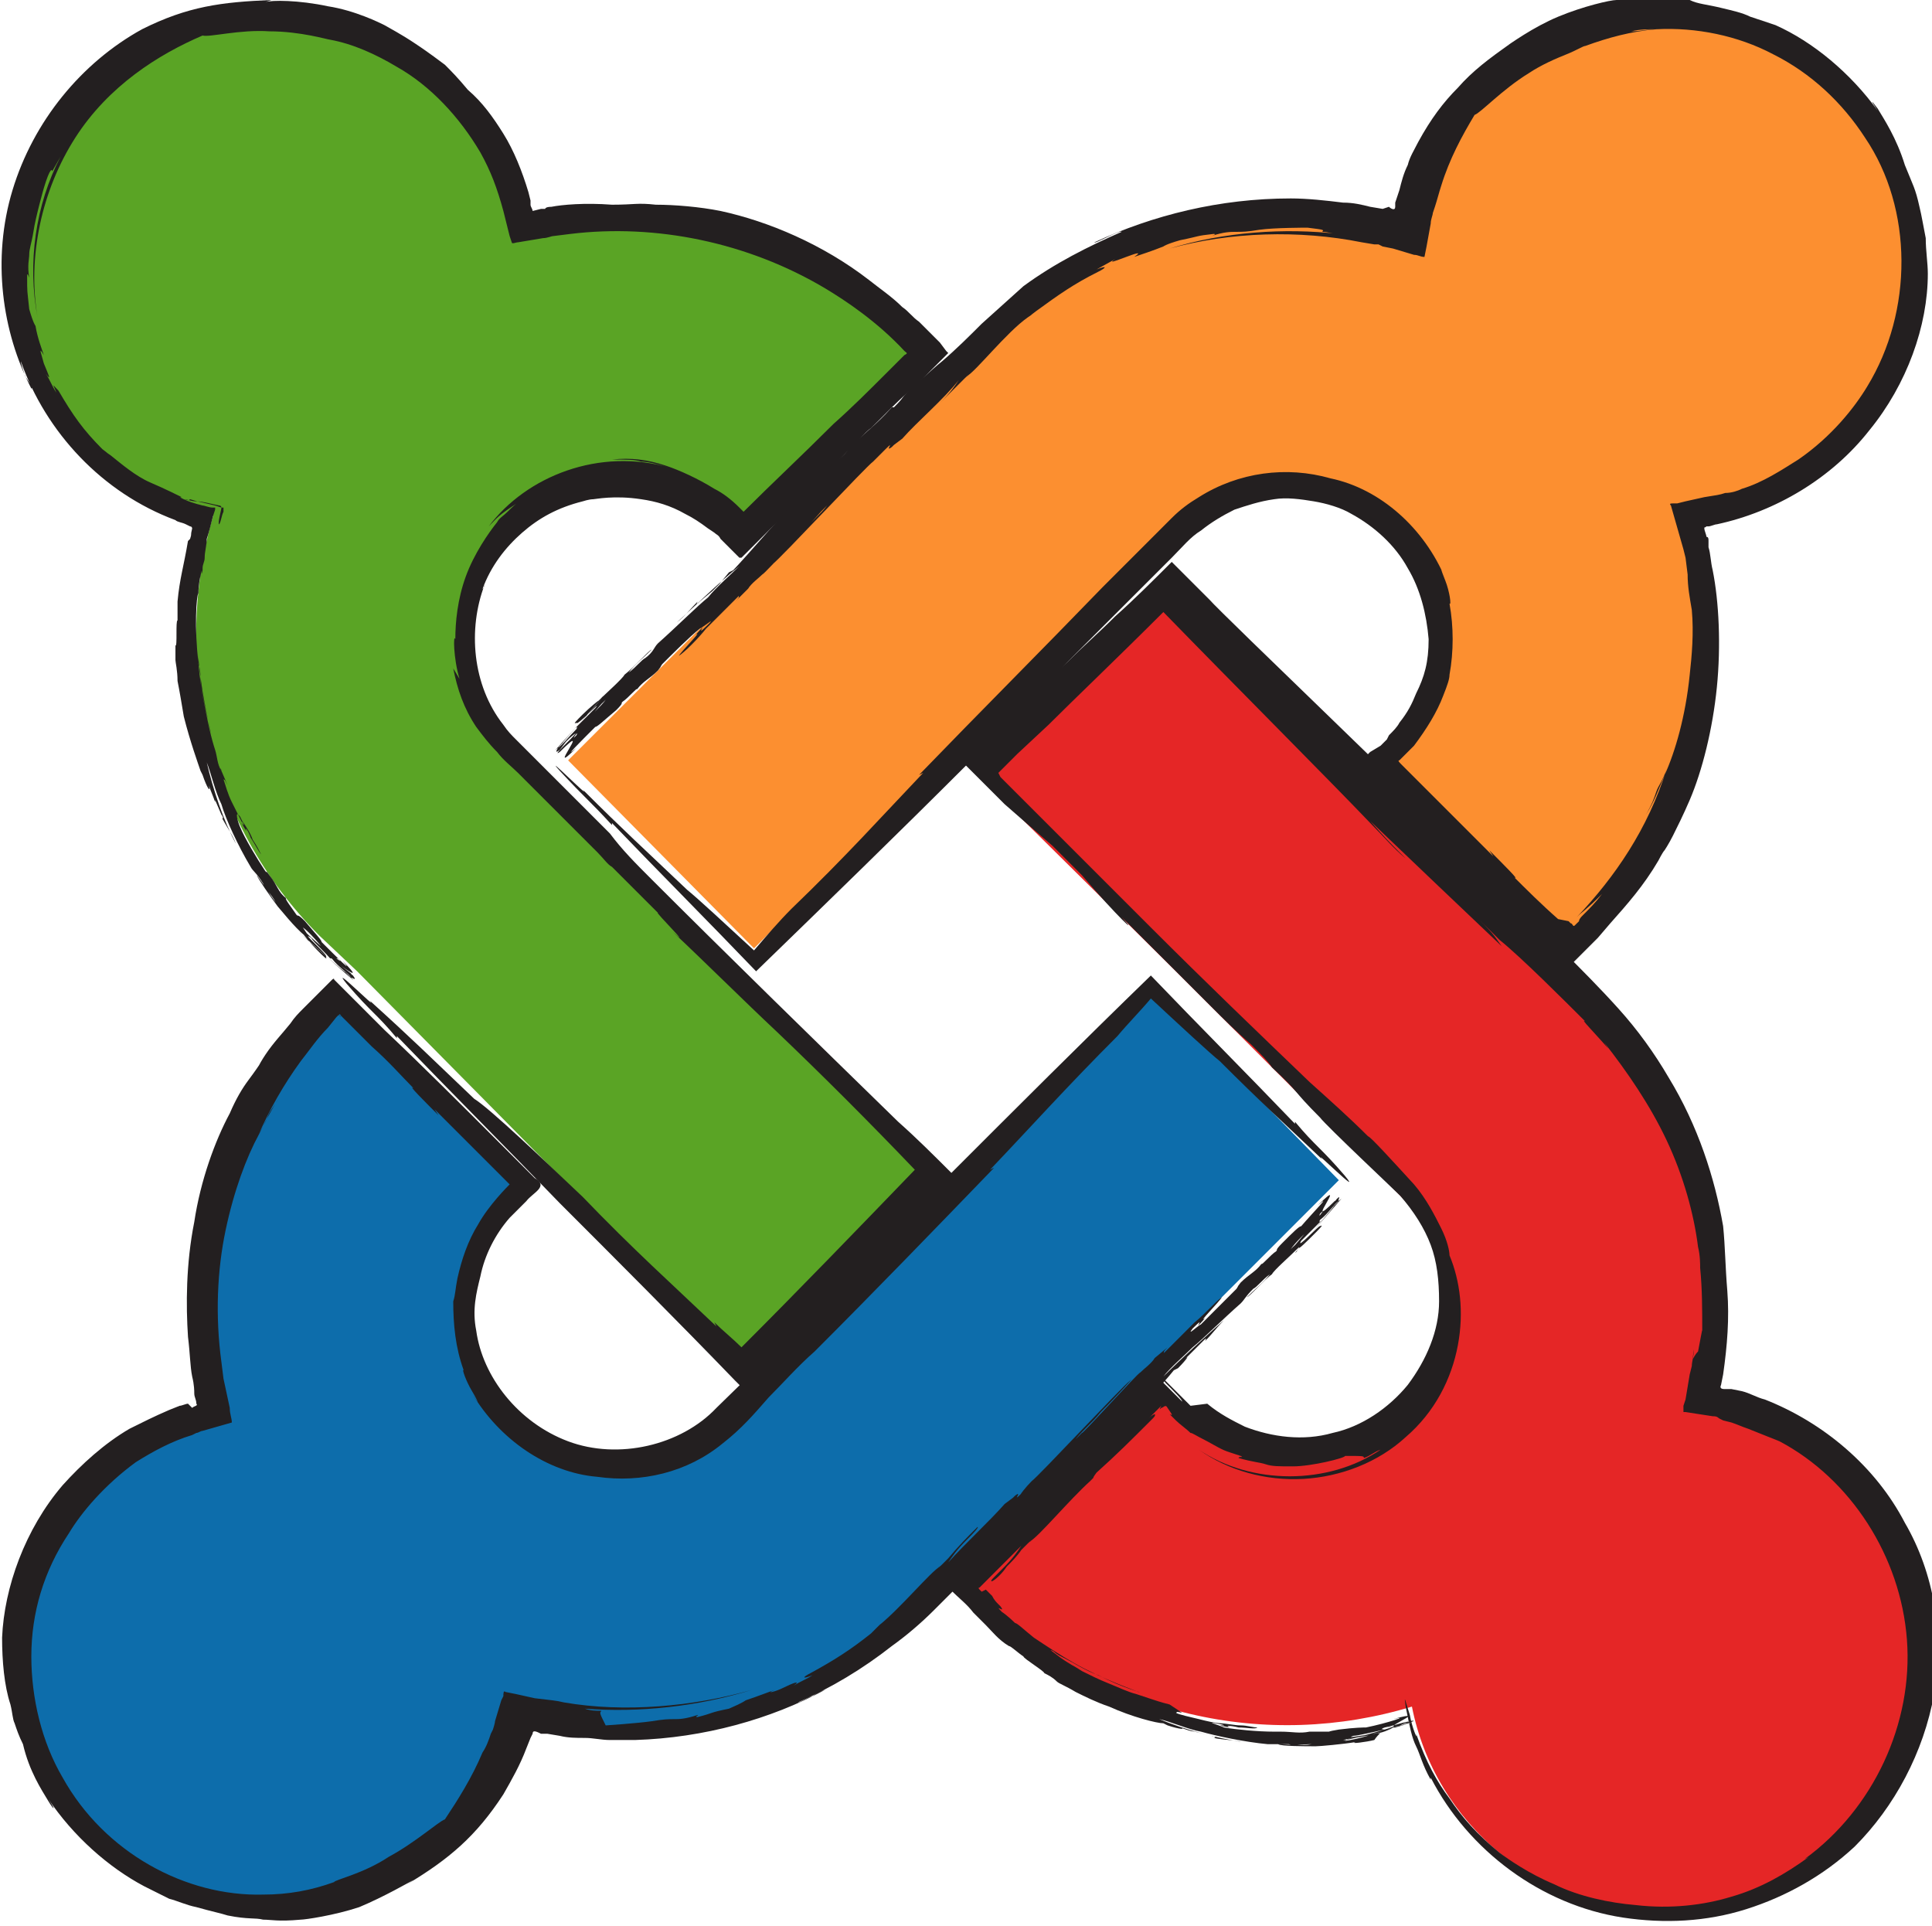 <svg version="1.1" id="Layer_1" xmlns="http://www.w3.org/2000/svg" x="0" y="0" width="92.5" height="92.2" viewBox="0 0 92.5 92.2" xml:space="preserve"><style>.st4{fill:#231f20}</style><path d="M17.1 46.5l-1.8-1.7c-5.4-5.4-7.1-13.2-5.1-20.1C4.8 23.5.7 18.6.7 12.8.8 6.1 6.3.6 13 .6 19.1.6 24.1 5 25 10.8c6.6-1.5 13.8.3 18.9 5.4l.7.7-9 9-.7-.7c-2.9-2.9-7.6-2.9-10.6 0-2.9 2.9-2.9 7.7 0 10.6l1.8 1.8 9 9 9.5 9.5-9 9-9.5-9.5-9-9.1z" fill="#5aa425"/><path d="M27.2 36.4l9.5-9.5 9-9 1.8-1.7c5.4-5.4 13.1-7.1 20-5.1C68.3 5.2 73.4.6 79.6.6 86.3.6 91.8 6 91.8 12.8 91.6 19 87 24.1 81 24.9c2 6.8.3 14.5-5.1 19.8l-.7.7-9-9 .7-.7c2.9-2.9 2.9-7.6 0-10.6-2.9-2.9-7.6-2.9-10.5 0l-1.8 1.8-9 9-9.5 9.5-8.9-9z" fill="#fc8f30"/><path d="M67.6 81.7c-6.9 2.1-14.7.5-20.2-5l-.7-.7 9-9 .7.7c2.9 2.9 7.6 2.9 10.6 0 2.9-2.9 2.9-7.6 0-10.5l-1.8-1.8-9-9-9.5-9.4 9-9 9.5 9.5 9 9 1.8 1.8c5.2 5.2 6.9 12.4 5.3 19 5.9.8 10.5 5.9 10.5 12.1 0 6.7-5.5 12.2-12.2 12.2-5.9-.1-10.9-4.3-12-9.9z" fill="#e52626"/><path d="M64.1 56.5L54.6 66l-9 9-1.8 1.8c-5.2 5.2-12.5 7-19.1 5.3-1.2 5.4-6.1 9.4-11.9 9.4C6.2 91.5.7 86 .7 79.3c0-5.8 4-10.6 9.4-11.8-1.7-6.7.1-14 5.3-19.3l.7-.7 9 9-.7.7c-2.9 2.9-2.9 7.6 0 10.6 2.9 2.9 7.7 2.9 10.6 0l1.8-1.8 9-9 9.5-9.5 8.8 9z" fill="#0d6dab"/><path class="st4" d="M2.5 8.2l.4-.7c-1.2 2.3-1.6 5.1-1.1 7.7-.5-2.9.2-6.1 1.8-8.6s4-4 6.1-4.9c.3.1 1.8-.3 3.2-.2 1.5 0 2.8.4 2.9.4 1.1.2 2.2.7 3.2 1.3-.7-.4-1.4-.7-2.2-1 .8.3 1.5.6 2.2 1 1.6.9 3 2.4 4 4.1.5.9.8 1.7 1.1 2.8l.3 1.2.1.3c0 .1.2 0 .3 0l.6-.1.6-.1c.2 0 .4-.1.5-.1l.8-.1c4.1-.5 8.5.4 12.2 2.6 1 .6 2.5 1.6 3.8 3 .1.1.2.1 0 .2l-.9.9c-.8.8-1.6 1.6-2.5 2.4-1.5 1.5-3 2.9-4.3 4.2l-.1-.1-.1-.1c-.4-.4-.8-.7-1.2-.9-.8-.5-1.7-.9-2.3-1.1-.9-.3-1.7-.4-2.6-.3.7 0 1.1 0 1.4.1.3 0 .7.1 1.4.3-3.4-1-6.9.4-8.7 2.8.4-.4.4-.5 1.5-1.2-.2.1-.4.3-.6.5-.2.2-.4.3-.5.5-.4.5-1.1 1.5-1.5 2.6-.4 1.1-.5 2.2-.5 3-.1-.3-.1.9.2 1.9l-.3-.5c.2 1 .5 1.9 1.1 2.8.3.4.6.8 1 1.2.3.4.7.7 1 1l3.8 3.8c.3.3.5.6.7.7l2.2 2.2c-.2-.1 1.8 1.9.7.9 1.7 1.6 3.4 3.3 5 4.8 2.2 2.1 4.4 4.3 6.6 6.6-2.7 2.8-5.5 5.7-8.3 8.5-.4-.4-.9-.8-1.3-1.2l.1.2c-2.1-2-4-3.7-6.4-6.2-1.8-1.7-4.4-4.2-5.2-4.7-2.1-2-2.9-2.8-5-4.7.5.6-2-1.9-1.1-.8 1.2 1.4 1.4 1.4 2.4 2.6v-.1c2.6 2.7 5.2 5.3 7.8 8 2.8 2.8 5.6 5.6 8.4 8.5l.3.3c4.3-4.3 5.7-5.7 10.1-10.2-.9-.9-1.7-1.7-2.6-2.5-4-3.9-8.4-8.2-11.8-11.6-.8-.8-1.4-1.4-2-2.2l-2.5-2.5-1.3-1.3-.7-.7c-.2-.2-.4-.4-.6-.7-1.5-1.9-1.7-4.6-.9-6.7 0 .1-.1.2-.1.2.4-1.1 1.1-2 1.9-2.7.8-.7 1.7-1.2 2.9-1.5 0 0 .3-.1.5-.1.1 0 1-.2 2.3 0 .7.1 1.4.3 2.1.7.4.2.7.4 1.1.7l.3.2c.1.1.2.1.3.3l.8.8.1.1h.1l.1-.1.2-.2.4-.4.7-.7 1-1c.6-.7 1.2-1.3 1.8-1.8 1.1-1.1 1.8-1.9 2-2l.6-.6c.5-.5 1-1 1.5-1.4l.9-.9.6-.6.1-.1-.1-.1-.3-.4-.6-.6-.4-.4c-.3-.2-.5-.5-.8-.7-.5-.5-1.1-.9-1.6-1.3-2.2-1.7-4.8-2.8-7.1-3.3-1-.2-2.2-.3-3.1-.3-.9-.1-1 0-2.1 0-1.3-.1-2.4 0-2.9.1-.3 0-.3.1-.3.1h.5-.7l-.4.1c0-.1-.1-.2-.1-.3v-.2l-.1-.4c-.3-1-.7-2-1.2-2.8-.5-.8-1-1.5-1.7-2.1-.5-.6-.8-.9-1.1-1.2-.8-.6-1.1-.8-1.4-1-.3-.2-.6-.4-1.5-.9-.2-.1-1.4-.7-2.7-.9-1.4-.3-2.7-.3-3-.2L13 0c-2.4.1-4 .3-6.2 1.4C3.9 3 1.6 5.8.6 9.1s-.5 6.8.9 9.5c.1 0-.1-.3-.3-.6-.1-.3-.2-.6-.2-.7 1.2 3.4 3.9 6.3 7.4 7.6.1.1.3.1.5.2l.2.1c.1 0 .1.1.1.1-.1.4 0 .2-.1.5l-.1.1c-.2 1.2-.4 1.8-.5 2.9v.9c-.1 0 0 1.3-.1 1.2v.7c0 .1.1.5.1 1 .1.5.2 1.1.3 1.7.3 1.2.7 2.3.8 2.6l.1.2c.2.6.4.9.3.5.1.3.2.5.3.8v-.1l.3.7c.1.1.1.3 0 .1.2.4.5.8.7 1.3-.6-1.1-1.1-2.6-1.4-3.9.2.5.4 1.4.7 2 .2.7.8 2 1.4 3 .1.2.3.3.6.8.1.3.4.5.6.9-.3-.4-.6-.9-.9-1.3 0 .1.7 1.1 1 1.5.1.1.8 1 1.3 1.4-.2-.2.3.4.6.7.3.3.5.5.4.3.1 0-.2-.3-.5-.6s-.5-.5-.2-.3c.1.2.7.7 1 1.1 0 0-.2-.2 0-.1.3.4.8.7.9.9l-.3-.3c.2.2-.4-.3-1.1-.9-.7-.6-1.3-1.2-1-.9-.1-.1 2.8 2.5 2.5 2.2-.3-.3.3.2 0-.2l-.4-.3c-.4-.4-.5-.6-.3-.5.3.3-.2-.1-.7-.5-.5-.4-1.1-1-.8-.7l-.2-.3c.3.2.9.9 1.1 1.2 0 0 .4.3.6.5l.1.1c.3.3.7.7.5.4-1.8-1.4 1.2 1-.4-.6.6.7-.3-.2-1-.9 0-.1-.3-.4-.8-1-.4-.4-.3-.2-.4-.3-.2-.3-.6-.8-.5-.8-.4-.3-.4-.6-.8-1.1-.3-.4 0 0-.2-.2-.4-.6-1-1.6-1.2-2.1-.1-.2-.3-.9 0-.5.5 1-.3-.3.3.7-.1-.3.1 0 .2.3.2.3.4.7.5.8-.1-.2-.2-.4-.4-.7-.1-.3-.3-.6-.5-.9v.1l-.5-1c-.2-.4-.3-.8-.4-1.1.1.1 0-.1.2.3l-.3-.7c0-.1-.1-.2 0 0-.2-.3-.2-.7-.3-1 0 0-.1-.3-.2-.7-.1-.4-.2-.9-.3-1.4-.1-.5-.2-1-.2-1.4 0-.4-.1-.6-.1-.6v-1.3.8c0 .5.1 1.1.2 1.8.2 1.2.5 2.4.4 2 0-.2-.5-1.8-.6-3.4-.2-1.6-.1-3.2 0-3.3 0-.4.1-.9.1-.8.1-.7 0 .2.1-.3v-.1c0-.2.1-.3.1-.5 0-.3.1-.6.1-.9.1-.3.2-.7.3-1.1l.1-.3v-.1h-.1c-.2 0-.4-.1-.5-.1-.4-.1-.7-.2-.9-.3.2 0 .3.1.6.1s.6.1 1.1.2c0 0 .1 0 .1.1s-.2.8-.1.8c.1-.2.1-.4.2-.6v-.2h-.1l-.3-.1c-.4-.1-.9-.2-1.2-.3-.1.1-.2 0-.3 0-.2-.1-.2-.1-.1-.1-.2-.1-.8-.4-1.5-.7-.7-.3-1.4-.9-1.9-1.3-.3-.2 0 0-.4-.3-.9-.9-1.4-1.6-2.1-2.8-.3-.3-.3-.4-.1.1-.2-.3-.3-.6-.5-.9.3.4.1 0-.1-.5-.1-.4-.3-.9 0-.4-.1-.3-.3-.8-.4-1.4 0 0-.1-.1-.3-.8-.1-1-.1-.7-.1-1.6 0-.2.1.1.1.1-.1-.6 0-.9 0-1.1 0-.3.1-.5.2-1.1.1-.7.5-2.1.5-2.1.3-1 .4-.9.4-.8z"/><g><path class="st4" d="M63.3 11.1c.3 0 .5.1.8.1-2.6-.3-5.5-.1-8.1.7 2.9-.8 6.2-.9 9.2-.3l.6.1h.2l.2.1.5.1 1 .3c.2 0 .3.1.5.1l.1-.5.2-1.1c0-.2.1-.4.1-.5l.1-.3c.1-.3.2-.7.3-1 .4-1.3 1-2.4 1.6-3.4.3-.1 1.3-1.2 2.6-2 .6-.4 1.3-.7 1.8-.9.5-.2.8-.4.9-.4 1.1-.4 2.2-.7 3.4-.8-.4 0-.8.1-1.2.1l-1.2.3 1.2-.3c.4-.1.8-.1 1.2-.1 1.9-.1 3.9.3 5.6 1.2 1.8.9 3.3 2.3 4.4 4 2.3 3.4 2.3 8.3.1 11.9-.6 1-1.7 2.4-3.3 3.5-.8.5-1.7 1.1-2.7 1.4-.2.1-.5.2-.8.2-.3.1-.4.1-1 .2l-.9.2-.4.1h-.2c-.1 0-.2 0-.1.1l.4 1.4.2.7.1.4.1.8c0 .6.1 1.1.2 1.7.1 1.1 0 2.2-.1 3.1-.2 2-.7 3.7-1.2 4.8-.3.7-.5 1.3-.9 1.9.3-.5.4-.8.5-1.1.1-.3.3-.5.5-1.1-.9 2.9-2.5 5.2-4.3 7.1.3-.3.4-.3 1.2-1.1-.3.4-.6.7-.9 1-.1.1-.2.2-.2.3l-.2.2c-.1.1-.1-.1-.2-.1l-.1-.1-.5-.1c-.8-.7-1.6-1.5-2.1-2 .3.2-.5-.6-1.2-1.3l.2.3-4.1-4.1-.3-.3c-.1-.1-.2-.2-.1-.2l.2-.2.5-.5c.6-.8 1.1-1.6 1.4-2.4.2-.5.3-.8.3-1 .2-1.1.2-2.3 0-3.4.1.1 0-.6-.2-1.1-.2-.5-.3-.8 0-.1-1-2.4-3.1-4.3-5.5-4.8-2.1-.6-4.4-.3-6.3.9-.5.3-.9.6-1.3 1L55 25.9l-2.2 2.2c-2.9 3-5.9 6-8.8 9l.2-.1c-2 2.1-3.7 4-6.3 6.5-.6.6-1.2 1.3-1.8 2-1.3-1.2-2.7-2.5-3.2-2.9-2.1-2-3-2.8-5-4.8.5.6-2-1.9-1.1-.9 1.3 1.4 1.4 1.4 2.5 2.6v-.1c2.3 2.4 4.6 4.7 6.9 7.1 3.4-3.3 6.8-6.6 10.2-10 1.8-1.8 3.6-3.7 5.5-5.6l2.8-2.8 1.4-1.4c.5-.5.9-1 1.4-1.3.5-.4 1-.7 1.6-1 .6-.2 1.2-.4 1.9-.5.6-.1 1.3 0 1.9.1.6.1 1.3.3 1.8.6 1.1.6 2.1 1.5 2.7 2.6.6 1 .9 2.2 1 3.4 0 1.1-.2 1.8-.6 2.6-.2.5-.4.9-.8 1.4-.1.2-.3.4-.5.6l-.1.2-.3.3-.5.3-.3.3s-.2.1-.1.1l.1.1.6.6.9.9 1.4 1.4c1.9 1.8 3.8 3.7 5.6 5.5l-.2-.2.9.9c.2.2.4.4.5.6l.1.1.1-.1.3-.3.5-.5.3-.3.2-.2.6-.7c.8-.9 1.6-1.8 2.3-3 0 0 .2-.4.3-.5 0 0 .2-.3.4-.7.2-.4.5-1 .8-1.7.6-1.4 1.1-3.4 1.3-5.4.2-2 .1-4.1-.2-5.6-.1-.4-.1-.8-.2-1.1V25.9c0-.1 0-.2-.1-.2 0-.1-.1-.3-.1-.4 0-.1 0 0 .1-.1h.1c.1 0 .3-.1.4-.1 2.8-.6 5.5-2.2 7.3-4.5 1.8-2.2 2.8-5 2.8-7.5 0-.5-.1-1.1-.1-1.7-.1-.5-.2-1.1-.3-1.5-.2-.9-.3-1-.7-2-.4-1.3-1-2.2-1.3-2.7-.3-.4-.4-.5 0 .1C88.6 3.5 86.8 2 85 1.2l-.6-.2-.6-.2c-.4-.2-.9-.3-1.3-.4-.8-.2-1.2-.2-1.6-.4-1 0-1.4-.1-1.7-.1-.4 0-.7 0-1.8.1-.3 0-1.6.3-2.8.8-1.2.5-2.3 1.3-2.6 1.5l.3-.2c-1 .7-1.8 1.3-2.5 2.1-.7.7-1.3 1.5-1.9 2.6-.2.4-.4.7-.5 1.1-.2.4-.3.8-.4 1.2l-.2.6v.2c0 .2-.2.1-.3 0l-.3.1-.6-.1c-.4-.1-.8-.2-1.3-.2-.8-.1-1.7-.2-2.5-.2-3.4 0-6.6.8-9.4 2.1 0 .1 1.2-.6 1.3-.5-1.6.7-3.2 1.5-4.7 2.6l-1 .9-1 .9c-.6.6-1.2 1.2-1.9 1.8-.5.4-1 .9-1.3 1.1-.8.8-.4.5-1 1.1h-.1c-.8.9-1.3 1.2-2.1 2 0 .1-.3.4-.6.6-.1 0-.9.9-.9.8l-.5.5c-.3.3-3.1 3.5-3.5 3.9l-.2.1c-.4.5-.6.7-.3.4l-.6.6.1-.1-.6.5c-.1.1-.2.2-.1 0-.3.3-.6.7-1 1 .9-.8 2-1.9 3-2.7-.4.4-1.1 1-1.5 1.5-.5.4-1.5 1.4-2.4 2.2-.2.2-.2.4-.6.7-.2.1-.4.4-.8.7.3-.4.7-.7 1.1-1.1-.1 0-.9.9-1.3 1.2-.1.2-.9.9-1.3 1.3.2-.2-.4.3-.7.6-.3.3-.5.5-.3.4 0 .2 1.3-1.2.9-.7l-1 1s.2-.2.1 0c-.4.4-.7.8-.9.9l.3-.3c-.5.5 2.4-2.7 1.8-2.1.2-.1-2.5 2.8-2.2 2.5.3-.3-.2.3.2 0l.3-.4c.4-.4.6-.5.5-.3-.7.7 1.7-2.1 1.2-1.5l.2-.2c-.2.3-.9.9-1.1 1.2 0 0-.3.4-.6.7l-.1.1c-.3.3-.7.7-.4.5 1.7-1.7-.8 1.4.8-.2-.7.6.2-.3.9-1 .1 0 .4-.3 1-.8.4-.4.2-.3.3-.4.3-.2.7-.7.7-.6.3-.4.6-.5 1-.9.3-.4 0 0 .2-.3.5-.5 1.3-1.3 1.8-1.7.2-.1.8-.6.4-.2-.8.8.2-.4-.6.5.4-.3-.7.8-.8 1 .3-.2.9-.8 1.3-1.3l-.1.1 1.7-1.7c-.1.1.1 0-.2.3l.6-.6c.1-.1.1-.2 0 0 .2-.3.5-.5.7-.7.1 0 2.9-3.1 2.8-3l.9-.9-.6.6c-.3.4-.8.8-1.2 1.3-.9.9-1.7 1.8-1.4 1.5.4-.3 4.5-4.7 4.8-4.9l.6-.6c.5-.5-.1.2.3-.1l.1-.1.4-.3c.7-.8 2-1.9 2.7-2.8-.2.3-.4.6-.9 1.1l-.1.1-.5.5 1.5-1.5.3-.3c.2-.2.2-.1.1-.1.4-.2 1.9-2.1 2.9-2.8.3-.2 0 0 .4-.3 1.1-.8 1.8-1.3 3-1.9.4-.2.4-.3-.1-.1l.9-.5c-.8.5 1.8-.7.9-.1.3-.1.9-.3 1.4-.5 0 0 .1-.1.8-.3 1-.2.7-.2 1.6-.3.2 0-.1.1-.1.1.6-.2.9-.2 1.2-.2.3 0 .5 0 1.1-.1.7-.1 2.2-.1 2.3-.1.8.1.8.1.7.2z"/></g><g><path class="st4" d="M65.3 69.8c.3-.1.5-.3.8-.4-2.5 1.7-6.2 1.7-8.7 0 1.4 1 3.2 1.5 5 1.4 1.8-.1 3.6-.8 4.9-2 1.4-1.2 2.2-2.8 2.5-4.4.3-1.6.1-3.1-.4-4.3 0-.2-.1-.7-.4-1.3-.3-.6-.7-1.4-1.3-2.1-1.1-1.2-2.1-2.3-2.2-2.3-.9-.9-1.8-1.7-2.8-2.6l1.9 1.8-1.9-1.8c-2.5-2.4-5-4.8-7.6-7.4l-3.9-3.9-2-2-1-1-.3-.3-.1-.2.2-.2.7-.7 1.5-1.4c1.2-1.2 3.3-3.2 5.5-5.4 3.6 3.7 7.9 8 10 10.2.5.5 1 1.1 1.6 1.6-.9-.9-.9-.9-1.7-1.8 2.3 2.2 4.3 4.1 6.3 6-.3-.4-.3-.5-1.1-1.3l1 1c1 .8 3.1 2.9 4.1 3.9-.3-.2.5.6 1.1 1.3l-.2-.3c1.1 1.4 2.2 3 3 4.7.8 1.7 1.3 3.5 1.5 5.1.1.4.1.8.1 1 .1 1 .1 2 .1 3 0-.1-.1.5-.2 1-.3.3-.3.7-.2-.1 0 .3-.1.6-.1.8l-.1.4-.1.6-.1.6-.1.3V67.6h.1l1.3.2c.1 0 .2 0 .3.1l.2.1.4.1c.3.1.5.2.8.3l1.5.6c3.4 1.8 5.8 5.5 6.1 9.5.3 4-1.6 8.1-4.9 10.5l.2-.1c-1.1.8-2.3 1.5-3.7 1.9-1.3.4-2.9.6-4.6.4-1.2-.1-2.7-.4-3.9-1-1.2-.5-2.2-1.2-2.6-1.5-1.1-.9-1.8-1.7-2.4-2.6-.6-.8-1.1-1.7-1.6-3.1.1.4-.2-.3-.3-.9-.2-.6-.3-1.1-.2-.4.2 1 .3 1.5.5 1.9.2.4.3.9.7 1.6v-.1c1.8 3.5 5.3 6.1 9.2 6.7 2 .3 4 .2 5.9-.4 1.9-.6 3.7-1.6 5.2-3 1.9-1.9 3.3-4.5 3.8-7.3s0-5.8-1.4-8.2c-1.4-2.7-3.9-4.8-6.7-5.9-.4-.1-.7-.3-1.1-.4l-.5-.1H82.6c-.1 0-.3 0-.2-.2l.1-.5c.2-1.4.3-2.7.2-4-.1-1.2-.1-2.1-.2-3.1-.4-2.3-1.2-4.8-2.6-7.1-.7-1.2-1.5-2.3-2.4-3.3-.9-1-1.8-1.9-2.7-2.8l.2.2c-1.9-1.9-3.3-3.3-5.1-5.2l-.4-.4c-.2-.4-11-10.7-11.6-11.4l-.6-.6-1.2-1.2c-.9.9-1.8 1.8-2.7 2.6-.8.8-1.6 1.5-2.3 2.2-.8.7-1.5 1.5-2.3 2.2-.9.9-1.8 1.8-2.7 2.6l2 2c.8.7 1.6 1.4 2.3 2l1.4 1.4c1.7 2 2.8 3 1.9 2l4.3 4.3c.6.6 1.2 1.2 1.9 1.8.5.5.8.8 1 1.1 1.4 1.3.9 1 2.3 2.4.3.4 3.6 3.5 4 3.9l-.2-.2c.7.8 1.2 1.6 1.5 2.4.3.8.4 1.7.4 2.7 0 1.4-.6 2.8-1.5 4-.9 1.1-2.2 2-3.6 2.3-1.4.4-2.9.2-4.2-.3-.6-.3-1.2-.6-1.8-1.1l-.8.1-.3-.3-.3-.3-.7-.7-.7.7s.1 0 .2-.2c.1-.1.2-.2.3-.2.1-.1.2-.3.3-.1.4.4.8.8.8.9l-.8-.8-.2-.2-.2.2-.4.4-1 1.1-1.8 1.8c-1.2 1.2-2.5 2.4-3.7 3.6-.5.4-1 .9-1.2 1.1l-.5.5c-.1.2-.2.3-.3.4l-.8.8h-.2v.1c.4.4.8.7 1.1 1.1l.6.6c.3.3.6.7 1.1 1 .1 0 .4.3.7.5 0 .1 1 .7 1 .8.2.1.4.2.6.4.1.1.4.2.9.5.4.2 1 .5 1.6.7 1.1.5 2.3.8 2.6.8l.2.1c.6.2.9.2.6.1.3.1.5.2.8.2h-.1l.8.2c.1 0 .3.1.1.1.5.1 1 .1 1.4.2-1.3-.2-2.8-.6-4-1.1.5.1 1.4.5 2 .6.7.2 2.1.5 3.2.6h1c.3.1.6 0 1.1 0-.5.1-1.1 0-1.6 0 .1.1 1.3.1 1.8.1.2 0 1.3-.1 1.9-.2-.3.1.5 0 .9-.1.2-.3.4-.4.2-.3.1-.1-1.8.3-1.2.1.2 0 1-.2 1.5-.3 0 0-.3 0 0-.1.5-.1 1-.3 1.3-.3-.1 0-.3.1-.4.1.3-.1-.5.3-1.4.5-.9.3-1.7.4-1.3.3-.1 0 .8-.2 1.7-.4l1.5-.5c-.4.1.3-.1-.2 0l-.4.2c-.6.1-.8.1-.6.1.5-.1-.2.1-.9.3-.7.2-1.4.3-1 .3h-.3c.4-.1 1.3-.2 1.6-.3 0 0 .5-.1.8-.3h.1c.4-.1.9-.3.7-.2-2.3.6 1.4-.8-.8-.2.9-.2-.3.2-1.3.4-.1 0-.5 0-1.3.1-.6.1-.4.1-.5.1h-.9c-.5.1-.8 0-1.4 0H61c-.8 0-1.8-.1-2.4-.2-.2-.1-.9-.3-.4-.2 1.1.2-.5 0 .7.2-.3-.1 0-.1.4 0 .4 0 .8.1.9 0-.2 0-.5-.1-.8-.1-.3 0-.7-.1-1-.1h.1c-.3 0-.7-.1-1.1-.2-.4-.1-.9-.2-1.1-.3.1 0-.1-.1.3 0l-.6-.4c-.1 0-.2 0 0 0-.4-.1-.7-.2-1-.3l-.6-.2c-.4-.1-.8-.3-1.3-.5s-.9-.4-1.3-.6c-.3-.2-.5-.3-.5-.3-.5-.3-.6-.4-1-.7 0 0 .1 0 .2.1s.3.2.5.3c.4.2 1 .6 1.6.8 1.1.6 2.3.9 1.9.8-.2-.1-1.7-.6-3.1-1.4-.7-.4-1.3-.8-1.9-1.2-.5-.4-.8-.7-.9-.7-.3-.3-.7-.6-.6-.5-.5-.5.2.1-.1-.3l-.1-.1c-.1-.1-.2-.2-.3-.4l-.3-.3-.2.1-.1-.1s-.1-.1 0-.1l.6-.6 1.4-1.4c-.2.3-.4.6-.9 1.1l-.1.1-.3.3c-.1.1-.2.2-.1.2.2-.1.5-.4.7-.7.2-.2.5-.5.7-.8l.3-.3c.2-.2.2-.1.1-.1.4-.2 1.9-2 2.9-2.9.3-.3 0 0 .3-.4 1-.9 1.6-1.5 2.6-2.5.2-.2.2-.2.2-.3 0 0-.1 0-.3.2l.6-.6c-.1.2-.1.2 0 .1.1 0 .2-.2.3 0 .2.3.3.4.1.3l.3.3c.2.2.5.4.7.6.1 0 .2.1.8.4.9.5.7.4 1.6.7.2.1-.1 0-.1.1.7.2 1 .2 1.3.3.3.1.6.1 1.3.1.9 0 2.5-.4 2.5-.5.9 0 .9 0 .9.1z"/></g><g><path class="st4" d="M28.8 81.9c-.3 0-.5 0-.8-.1 2.6.2 5.4-.1 8-.9-2.8.8-6.1 1.1-9 .6-.4-.1-.6-.1-1.4-.2l-.9-.2-.5-.1c-.1-.1-.1.1-.1.2l-.1.2-.3 1c0 .1-.1.4-.1.4l-.1.2c-.1.3-.2.6-.4.9-.5 1.2-1.2 2.3-1.8 3.2-.3.1-1.4 1.1-2.7 1.8-1.2.8-2.6 1.1-2.6 1.2-1.1.4-2.2.6-3.4.6-3.7.1-7.6-2-9.6-5.6-1-1.7-1.5-3.8-1.5-5.8 0-2.1.6-4.1 1.8-5.9.6-1 1.7-2.3 3.2-3.4.8-.5 1.7-1 2.7-1.3l.2-.1c.1 0 .2-.1.3-.1l.7-.2.7-.2c0-.2-.1-.4-.1-.7l-.3-1.4-.1-.8c-.3-2.2-.2-4.4.2-6.3.4-1.9 1-3.5 1.6-4.6.3-.6.6-1.2 1-1.8-.3.5-.5.7-.6 1-.1.3-.3.5-.5 1 .6-1.4 1.3-2.6 2.1-3.7.4-.5.8-1.1 1.3-1.6l.4-.5.1-.1s.1 0 .1.1c0 0-.1-.2-.1-.1 0 0-.1 0-.1.1 0 0-.1 0-.1.1l-.2.2.3-.3.1-.1s.1-.1.1 0l.1.1.1.1.2.2 1.1 1.1c.8.7 1.5 1.5 2 2-.3-.2.5.6 1.2 1.3l-.2-.3 3.6 3.6c-.1.1-1 1-1.5 1.9-.5.8-.8 1.7-1 2.6-.1.5-.1.8-.2 1.1 0 1.1.1 2.2.5 3.3-.1-.1.1.5.4 1 .3.5.4.8 0 .1 1.3 2.2 3.6 3.8 6 4 2.1.3 4.3-.2 6-1.6.9-.7 1.5-1.4 2.2-2.2.7-.7 1.4-1.5 2.2-2.2 2.9-2.9 5.8-5.9 8.6-8.8l-.2.1c2-2.1 3.7-4 6.1-6.4.5-.6 1.1-1.2 1.6-1.8 1.4 1.3 2.8 2.6 3.3 3 2 2 2.9 2.8 4.9 4.7-.5-.6 2 1.9 1.1.8-1.2-1.4-1.4-1.4-2.4-2.6v.1c-2.3-2.4-4.6-4.7-6.9-7.1-3.3 3.2-6.5 6.4-9.8 9.7-3.5 3.6-7.3 7.4-11 11-1.7 1.8-4.7 2.5-7.1 1.6-2.4-.9-4.1-3.1-4.4-5.3-.2-1 0-1.8.2-2.6.2-1 .7-2 1.4-2.8l.3-.3.1-.1.1-.1.3-.3c.3-.4 1.1-.7.4-1.1l-1.7-1.7c-1.8-1.8-3.7-3.7-5.5-5.4l.2.2-1.3-1.3-1-1-.3-.3c0-.1-.1 0-.1 0l-.1.1-.5.5-.5.5-.3.3c-.2.2-.4.4-.6.7-.4.5-.8.9-1.2 1.5 0 0-.2.3-.3.5 0 0-.2.3-.5.7-.3.4-.6.9-.9 1.6-.7 1.3-1.4 3.2-1.7 5.2-.4 2-.4 4-.3 5.5.1.8.1 1.4.2 1.9.1.4.1.7.1.8 0 .2.1.3.1.5.1.1-.1.1-.2.2l-.2-.2c-.1 0-.3.1-.4.1l-.5.2c-.7.3-1.3.6-1.9.9-1.2.7-2.3 1.7-3.2 2.7C1.2 73.2.2 76 .1 78.4c0 1.1.1 2.3.4 3.2.1.4.1.7.2.9.1.3.2.6.4 1 .3 1.3.9 2.2 1.2 2.7.3.5.4.5 0-.1 1.2 1.8 2.9 3.3 4.6 4.2l1.2.6c.4.1.8.3 1.3.4.7.2 1.2.3 1.5.4 1 .2 1.3.1 1.7.2.4 0 .7.1 1.8 0 .2 0 1.6-.2 2.8-.6 1.2-.5 2.4-1.2 2.6-1.3l-.3.2c2-1.2 3.3-2.3 4.6-4.3.4-.7.8-1.4 1.1-2.2l.2-.5.1-.2c0-.2.2-.1.4 0H26.2l.6.1c.4.1.8.1 1.2.1.4 0 .8.1 1.2.1h1.2c3.3-.1 6.5-1 9.1-2.4 0 0-.3.1-.6.3-.3.1-.6.3-.7.3 1.6-.7 3.1-1.6 4.5-2.7.7-.5 1.4-1.1 2-1.7l1.8-1.8c.5-.4 1-.9 1.2-1.1.8-.7.4-.5 1-1h.1c.8-.9 1.3-1.1 2-1.9 0-.1.3-.3.6-.6.1 0 .8-.9.9-.8l.5-.5c.3-.3 3.1-3.4 3.4-3.8l.2-.1c.4-.4.6-.7.3-.4l.5-.5-.1.1.5-.5c.1-.1.2-.2.1 0 .3-.3.6-.7.9-1-.9.8-2 1.8-2.9 2.7.3-.4 1-1 1.4-1.4.5-.4 1.5-1.4 2.3-2.1.2-.2.2-.3.6-.7.2-.1.4-.4.8-.7-.3.4-.7.7-1.1 1.1.1 0 .9-.9 1.2-1.1.1-.2.8-.8 1.3-1.3-.1.2.4-.3.7-.6.3-.3.5-.5.3-.4 0-.1-1.2 1.2-.9.7l1-1s-.2.2-.1 0c.4-.3.7-.8.9-.9l-.3.3c.5-.5-2.3 2.7-1.7 2.1-.2.1 2.4-2.8 2.1-2.5-.3.3.1-.3-.2 0l-.3.4c-.4.4-.6.5-.5.3.7-.7-1.7 2.1-1.2 1.5l-.2.2c.2-.3.8-.9 1.1-1.1 0 0 .3-.4.5-.6l.1-.1c.3-.3.7-.7.4-.5-1.6 1.6.8-1.4-.8.2.7-.6-.2.3-.8 1-.1 0-.4.3-.9.8-.4.4-.2.3-.3.4-.3.2-.7.7-.7.6-.3.4-.6.5-1 .9-.3.4 0 0-.2.3l-1.7 1.7c-.2.1-.7.6-.4.2.8-.8-.2.4.6-.5-.4.3.7-.8.8-1-.3.2-.8.8-1.3 1.2l.1-.1-1.6 1.6c.1-.1-.1 0 .2-.3l-.6.5c-.1.1-.1.2 0 0-.2.3-.5.5-.7.7-.1 0-2.8 3-2.8 2.9l-.9.9.6-.6c.3-.4.8-.8 1.2-1.3.9-.9 1.7-1.8 1.4-1.5-.4.3-4.4 4.6-4.7 4.8-.3.3-.6.7-.5.6-.5.5.1-.2-.3.1l-.1.1-.4.3c-.7.8-1.9 1.9-2.7 2.8.2-.3.4-.6.9-1.1l.1-.1c.1-.1.5-.5.4-.5-.5.5-.9.9-1.4 1.5l-.3.3c-.2.2-.2.1-.1.1-.4.2-1.9 2-2.9 2.8l-.4.4c-1 .8-1.8 1.3-2.9 1.9-.4.2-.4.3.1.1-.3.2-.6.3-.9.5.4-.3-.1-.1-.5.1s-.9.3-.4.1c-.3.1-.8.3-1.4.5 0 0-.1.1-.8.4-1 .2-.7.2-1.5.4-.2 0 .1-.1 0-.1-.6.2-.9.2-1.1.2-.3 0-.5 0-1.1.1-.7.1-2.2.2-2.2.2-.3-.6-.3-.6-.2-.7z"/></g></svg>